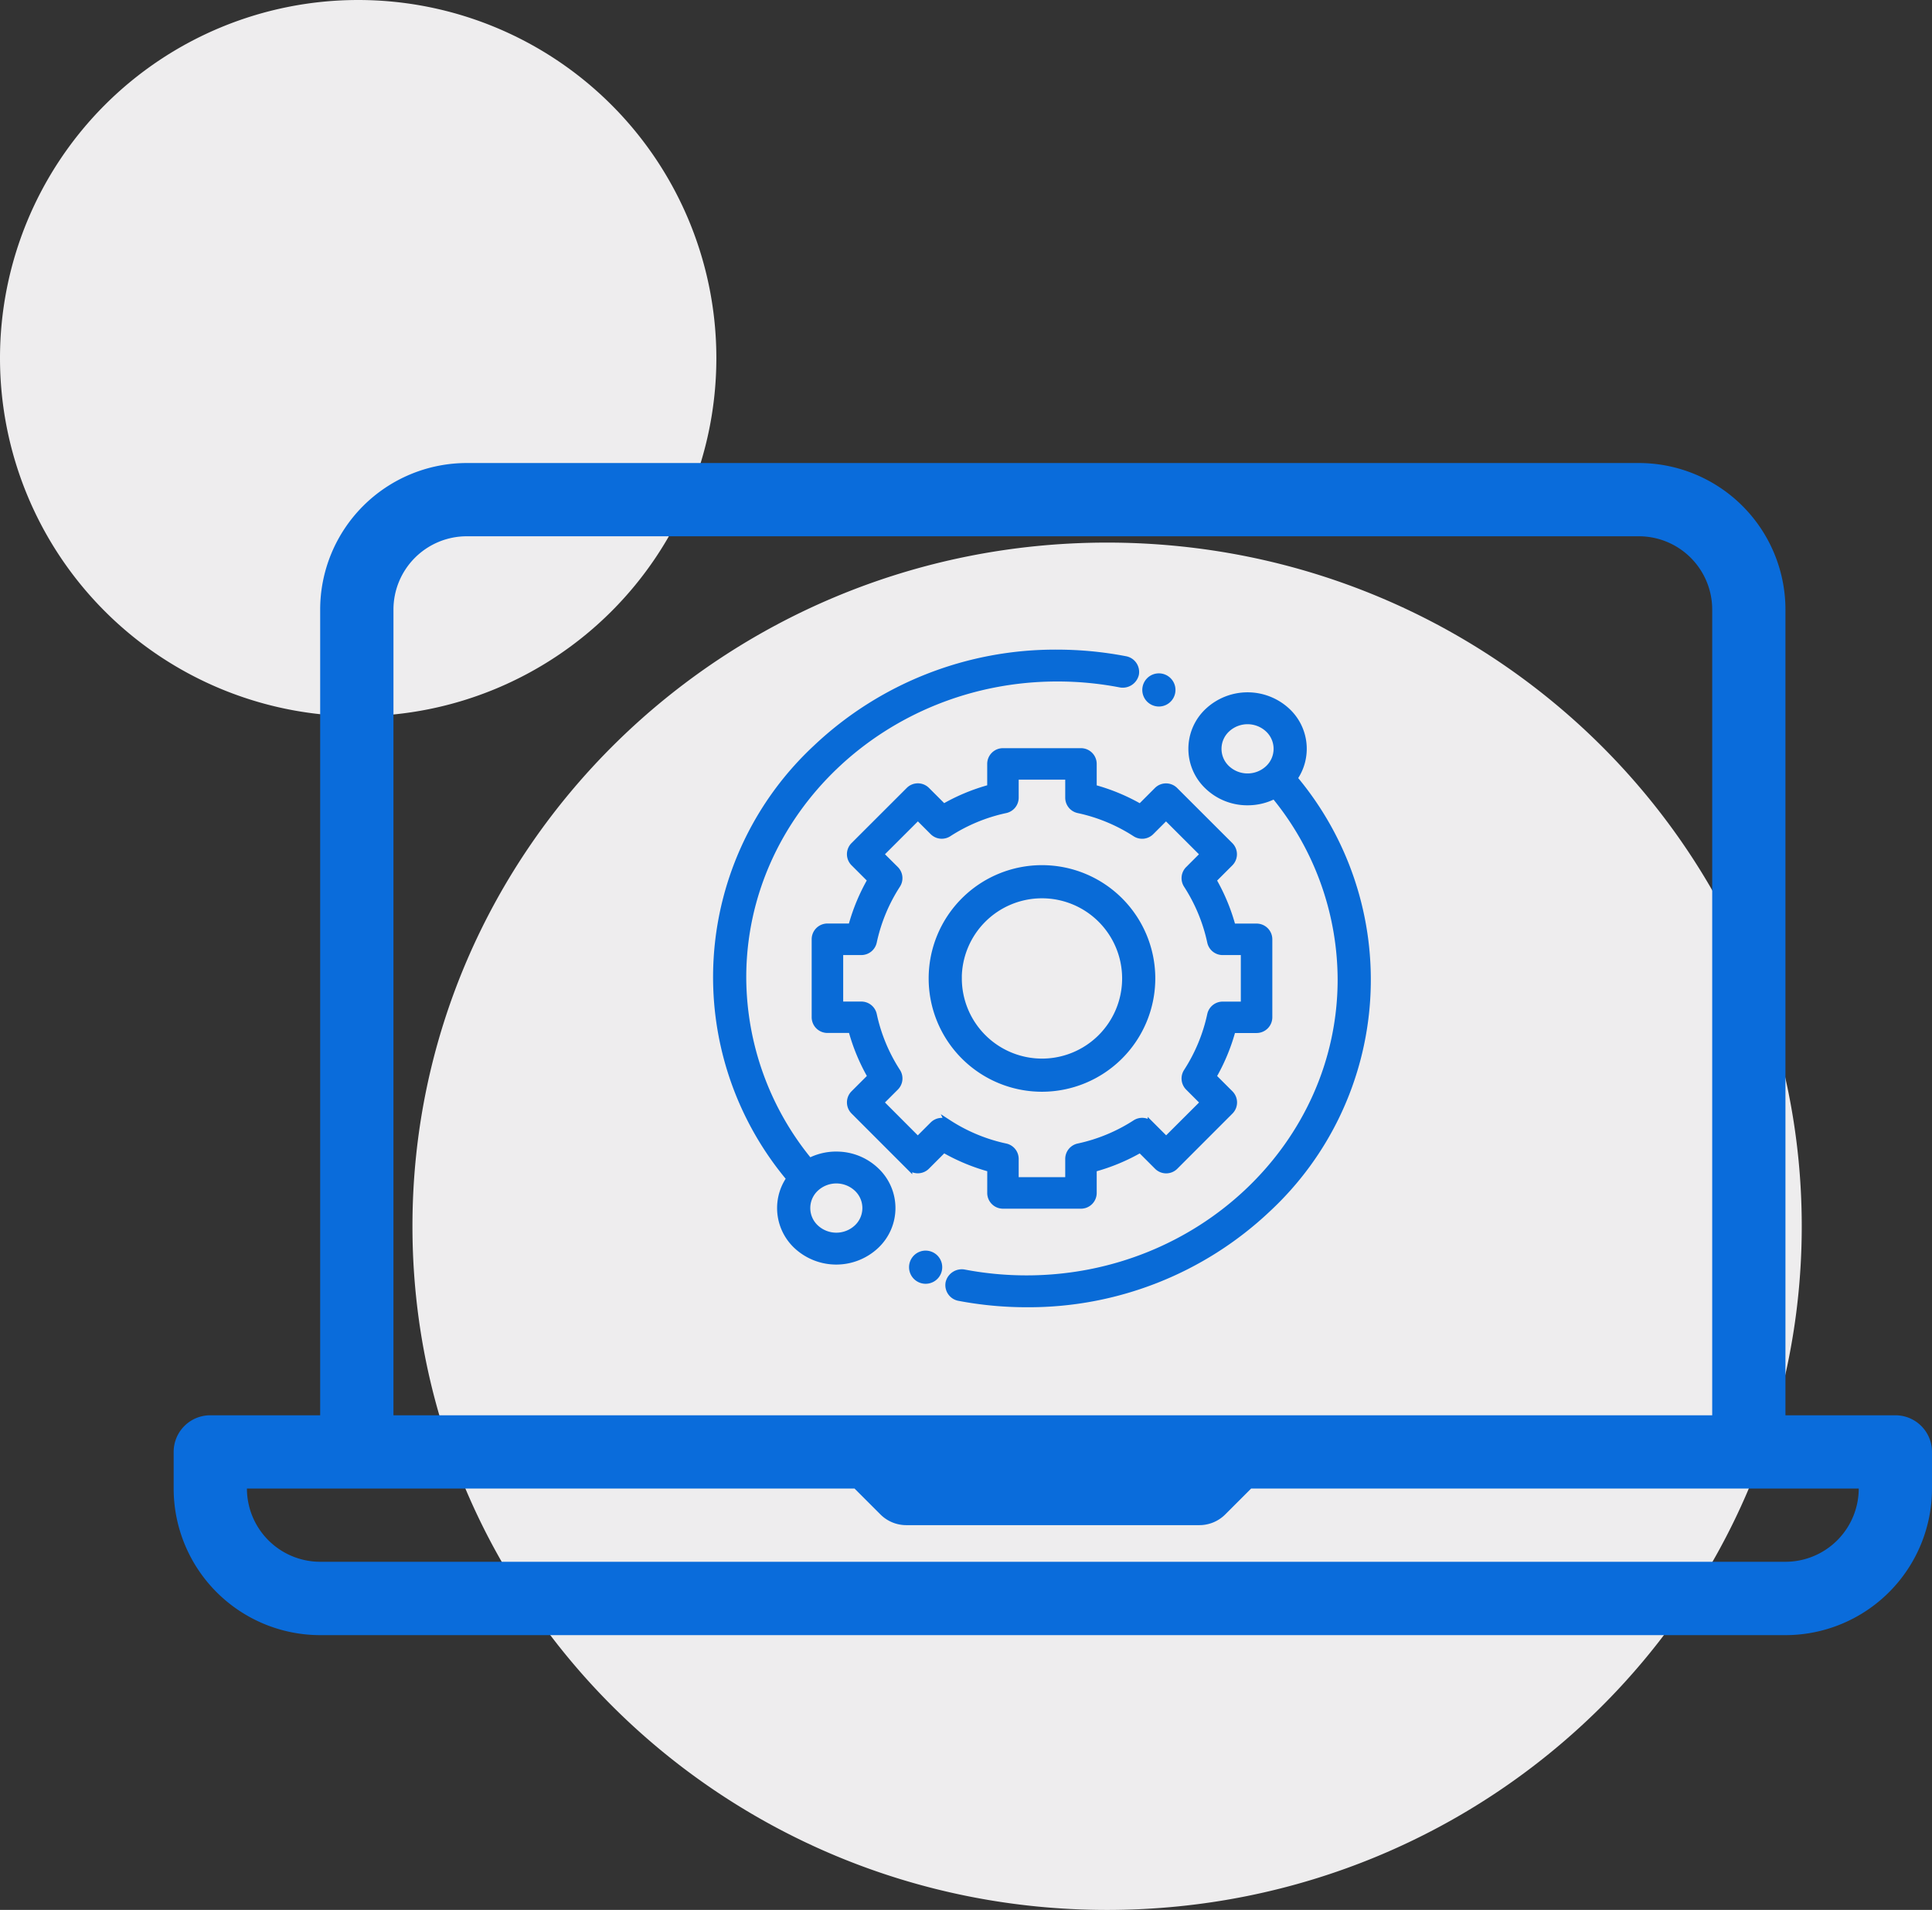 <svg xmlns="http://www.w3.org/2000/svg" width="89" height="87.999" viewBox="0 0 89 87.999">
  <rect x="0" y="0" width="89" height="87.999" fill="#333333" stroke="none"/>
  <g id="Re-Engineering_" data-name="Re-Engineering " transform="translate(-364 -249)">
    <g id="Group_597" data-name="Group 597" transform="translate(-666 -1060)">
      <path id="Union_12" data-name="Union 12" d="M-1349,53.5c0-17.4,14.327-31.5,32-31.5s32,14.1,32,31.5S-1299.327,85-1317,85-1349,70.9-1349,53.5Zm-19-40A16.5,16.5,0,0,1-1351.5-3,16.5,16.5,0,0,1-1335,13.5,16.5,16.5,0,0,1-1351.5,30,16.5,16.5,0,0,1-1368,13.5Z" transform="translate(2398 1312)" fill="#eeedee"/>
      <g id="Group_593" data-name="Group 593" transform="translate(1038 1330.334)">
        <path id="Path_721" data-name="Path 721" d="M79.312,129.208H74.249V92.083a6.757,6.757,0,0,0-6.75-6.75h-54a6.757,6.757,0,0,0-6.75,6.75v37.125H1.687A1.686,1.686,0,0,0,0,130.9v1.688a6.757,6.757,0,0,0,6.75,6.75h67.5a6.757,6.757,0,0,0,6.75-6.75V130.9A1.686,1.686,0,0,0,79.312,129.208ZM10.125,92.083A3.379,3.379,0,0,1,13.5,88.708h54a3.379,3.379,0,0,1,3.375,3.375v37.125H10.125Zm64.125,43.875H6.75a3.379,3.379,0,0,1-3.375-3.375H31.364l1.193,1.193a1.686,1.686,0,0,0,1.193.494h13.5a1.686,1.686,0,0,0,1.193-.494l1.193-1.193H77.625A3.379,3.379,0,0,1,74.249,135.958Z" transform="translate(0 -85.333)" fill="#0a6cdb"/>
      </g>
    </g>
    <g id="Re-Engineering_2" data-name="Re-Engineering " transform="translate(397 279.082)">
      <path id="Path_755" data-name="Path 755" d="M5.526,23.126a2.665,2.665,0,0,0-1.238.3,13.39,13.39,0,0,1-3.061-8.475c0-7.6,6.5-13.784,14.482-13.784a15.305,15.305,0,0,1,2.884.273.613.613,0,0,0,.723-.457A.586.586,0,0,0,18.836.3,16.6,16.6,0,0,0,15.709,0,16.016,16.016,0,0,0,4.6,4.379,14.422,14.422,0,0,0,3.38,24.219a2.353,2.353,0,0,0-.432,1.361A2.378,2.378,0,0,0,3.7,27.314a2.67,2.67,0,0,0,3.645,0,2.37,2.37,0,0,0,0-3.469,2.627,2.627,0,0,0-1.822-.718Zm.955,3.362a1.4,1.4,0,0,1-1.909,0,1.242,1.242,0,0,1,0-1.817,1.4,1.4,0,0,1,1.909,0,1.242,1.242,0,0,1,0,1.817Zm0,0" transform="translate(0 0)" fill="#096bd7" stroke="#096bd7" stroke-width="0.3"/>
      <path id="Path_756" data-name="Path 756" d="M213.4,35.864a2.369,2.369,0,0,0-.322-3.095,2.671,2.671,0,0,0-3.645,0,2.371,2.371,0,0,0,0,3.469,2.627,2.627,0,0,0,1.822.718,2.665,2.665,0,0,0,1.238-.3,13.391,13.391,0,0,1,3.061,8.475c0,7.6-6.5,13.784-14.482,13.784a15.3,15.3,0,0,1-2.857-.268.614.614,0,0,0-.722.458.586.586,0,0,0,.481.687,16.612,16.612,0,0,0,3.1.291,16.016,16.016,0,0,0,11.108-4.38,14.423,14.423,0,0,0,1.22-19.84Zm-3.1-.451a1.241,1.241,0,0,1,0-1.817,1.4,1.4,0,0,1,1.909,0,1.243,1.243,0,0,1,0,1.817,1.4,1.4,0,0,1-1.909,0Zm0,0" transform="translate(-186.784 -30.084)" fill="#096bd7" stroke="#096bd7" stroke-width="0.3"/>
      <path id="Path_757" data-name="Path 757" d="M82.073,94.343a.575.575,0,0,0,.575.575h3.593a.575.575,0,0,0,.575-.575V93.229a9,9,0,0,0,2.157-.894l.787.787a.574.574,0,0,0,.813,0l2.54-2.542a.575.575,0,0,0,0-.813l-.786-.786a9,9,0,0,0,.894-2.157h1.11a.575.575,0,0,0,.575-.575V82.657a.575.575,0,0,0-.575-.575h-1.11a9,9,0,0,0-.894-2.157l.781-.781a.575.575,0,0,0,0-.813l-2.542-2.54a.575.575,0,0,0-.813,0l-.78.781a9,9,0,0,0-2.157-.894v-1.1A.575.575,0,0,0,86.241,74H82.647a.575.575,0,0,0-.575.575v1.1a8.992,8.992,0,0,0-2.157.894l-.781-.781a.575.575,0,0,0-.813,0l-2.542,2.54a.574.574,0,0,0,0,.813l.781.781a9,9,0,0,0-.894,2.157H74.561a.575.575,0,0,0-.575.574l0,3.593a.574.574,0,0,0,.575.575h1.11a9,9,0,0,0,.894,2.157l-.786.786a.575.575,0,0,0,0,.813l2.54,2.542a.575.575,0,0,0,.406.169h0a.575.575,0,0,0,.406-.168l.786-.787a9.007,9.007,0,0,0,2.157.894Zm-1.931-3.217a.575.575,0,0,0-.718.076l-.7.7L77,90.174l.7-.7a.574.574,0,0,0,.076-.718,7.866,7.866,0,0,1-1.089-2.627.575.575,0,0,0-.562-.454h-.987V83.232h.986a.575.575,0,0,0,.562-.454,7.866,7.866,0,0,1,1.089-2.627.574.574,0,0,0-.076-.718L77,78.738l1.729-1.727.694.694a.575.575,0,0,0,.718.076,7.863,7.863,0,0,1,2.627-1.088.575.575,0,0,0,.454-.562v-.981h2.444v.981a.574.574,0,0,0,.454.562,7.869,7.869,0,0,1,2.627,1.089.574.574,0,0,0,.718-.076l.694-.694,1.729,1.727-.695.695a.575.575,0,0,0-.076.718,7.871,7.871,0,0,1,1.089,2.627.574.574,0,0,0,.562.454h.987v2.444h-.987a.575.575,0,0,0-.562.454,7.864,7.864,0,0,1-1.089,2.627.575.575,0,0,0,.076.718l.7.7L90.165,91.9l-.7-.7a.575.575,0,0,0-.718-.076,7.871,7.871,0,0,1-2.627,1.089.575.575,0,0,0-.454.562v.992H83.222v-.992a.575.575,0,0,0-.454-.562,7.867,7.867,0,0,1-2.627-1.089Zm0,0" transform="translate(-69.445 -69.46)" fill="#096bd7" stroke="#096bd7" stroke-width="0.3"/>
      <path id="Path_758" data-name="Path 758" d="M183.512,178.442a5.07,5.07,0,1,0-5.07,5.07A5.076,5.076,0,0,0,183.512,178.442Zm-8.914,0a3.843,3.843,0,1,1,3.843,3.843A3.847,3.847,0,0,1,174.6,178.442Zm0,0" transform="translate(-163.442 -163.442)" fill="#096bd7" stroke="#096bd7" stroke-width="0.3"/>
      <path id="Path_759" data-name="Path 759" d="M338.692,19.037a.614.614,0,1,0-.434-.18A.618.618,0,0,0,338.692,19.037Zm0,0" transform="translate(-318.307 -16.716)" fill="#096bd7" stroke="#096bd7" stroke-width="0.3"/>
      <path id="Path_760" data-name="Path 760" d="M154.973,474.359a.614.614,0,1,0,.434.18A.618.618,0,0,0,154.973,474.359Zm0,0" transform="translate(-145.332 -446.669)" fill="#096bd7" stroke="#096bd7" stroke-width="0.3"/>
    </g>
  </g>
</svg>
